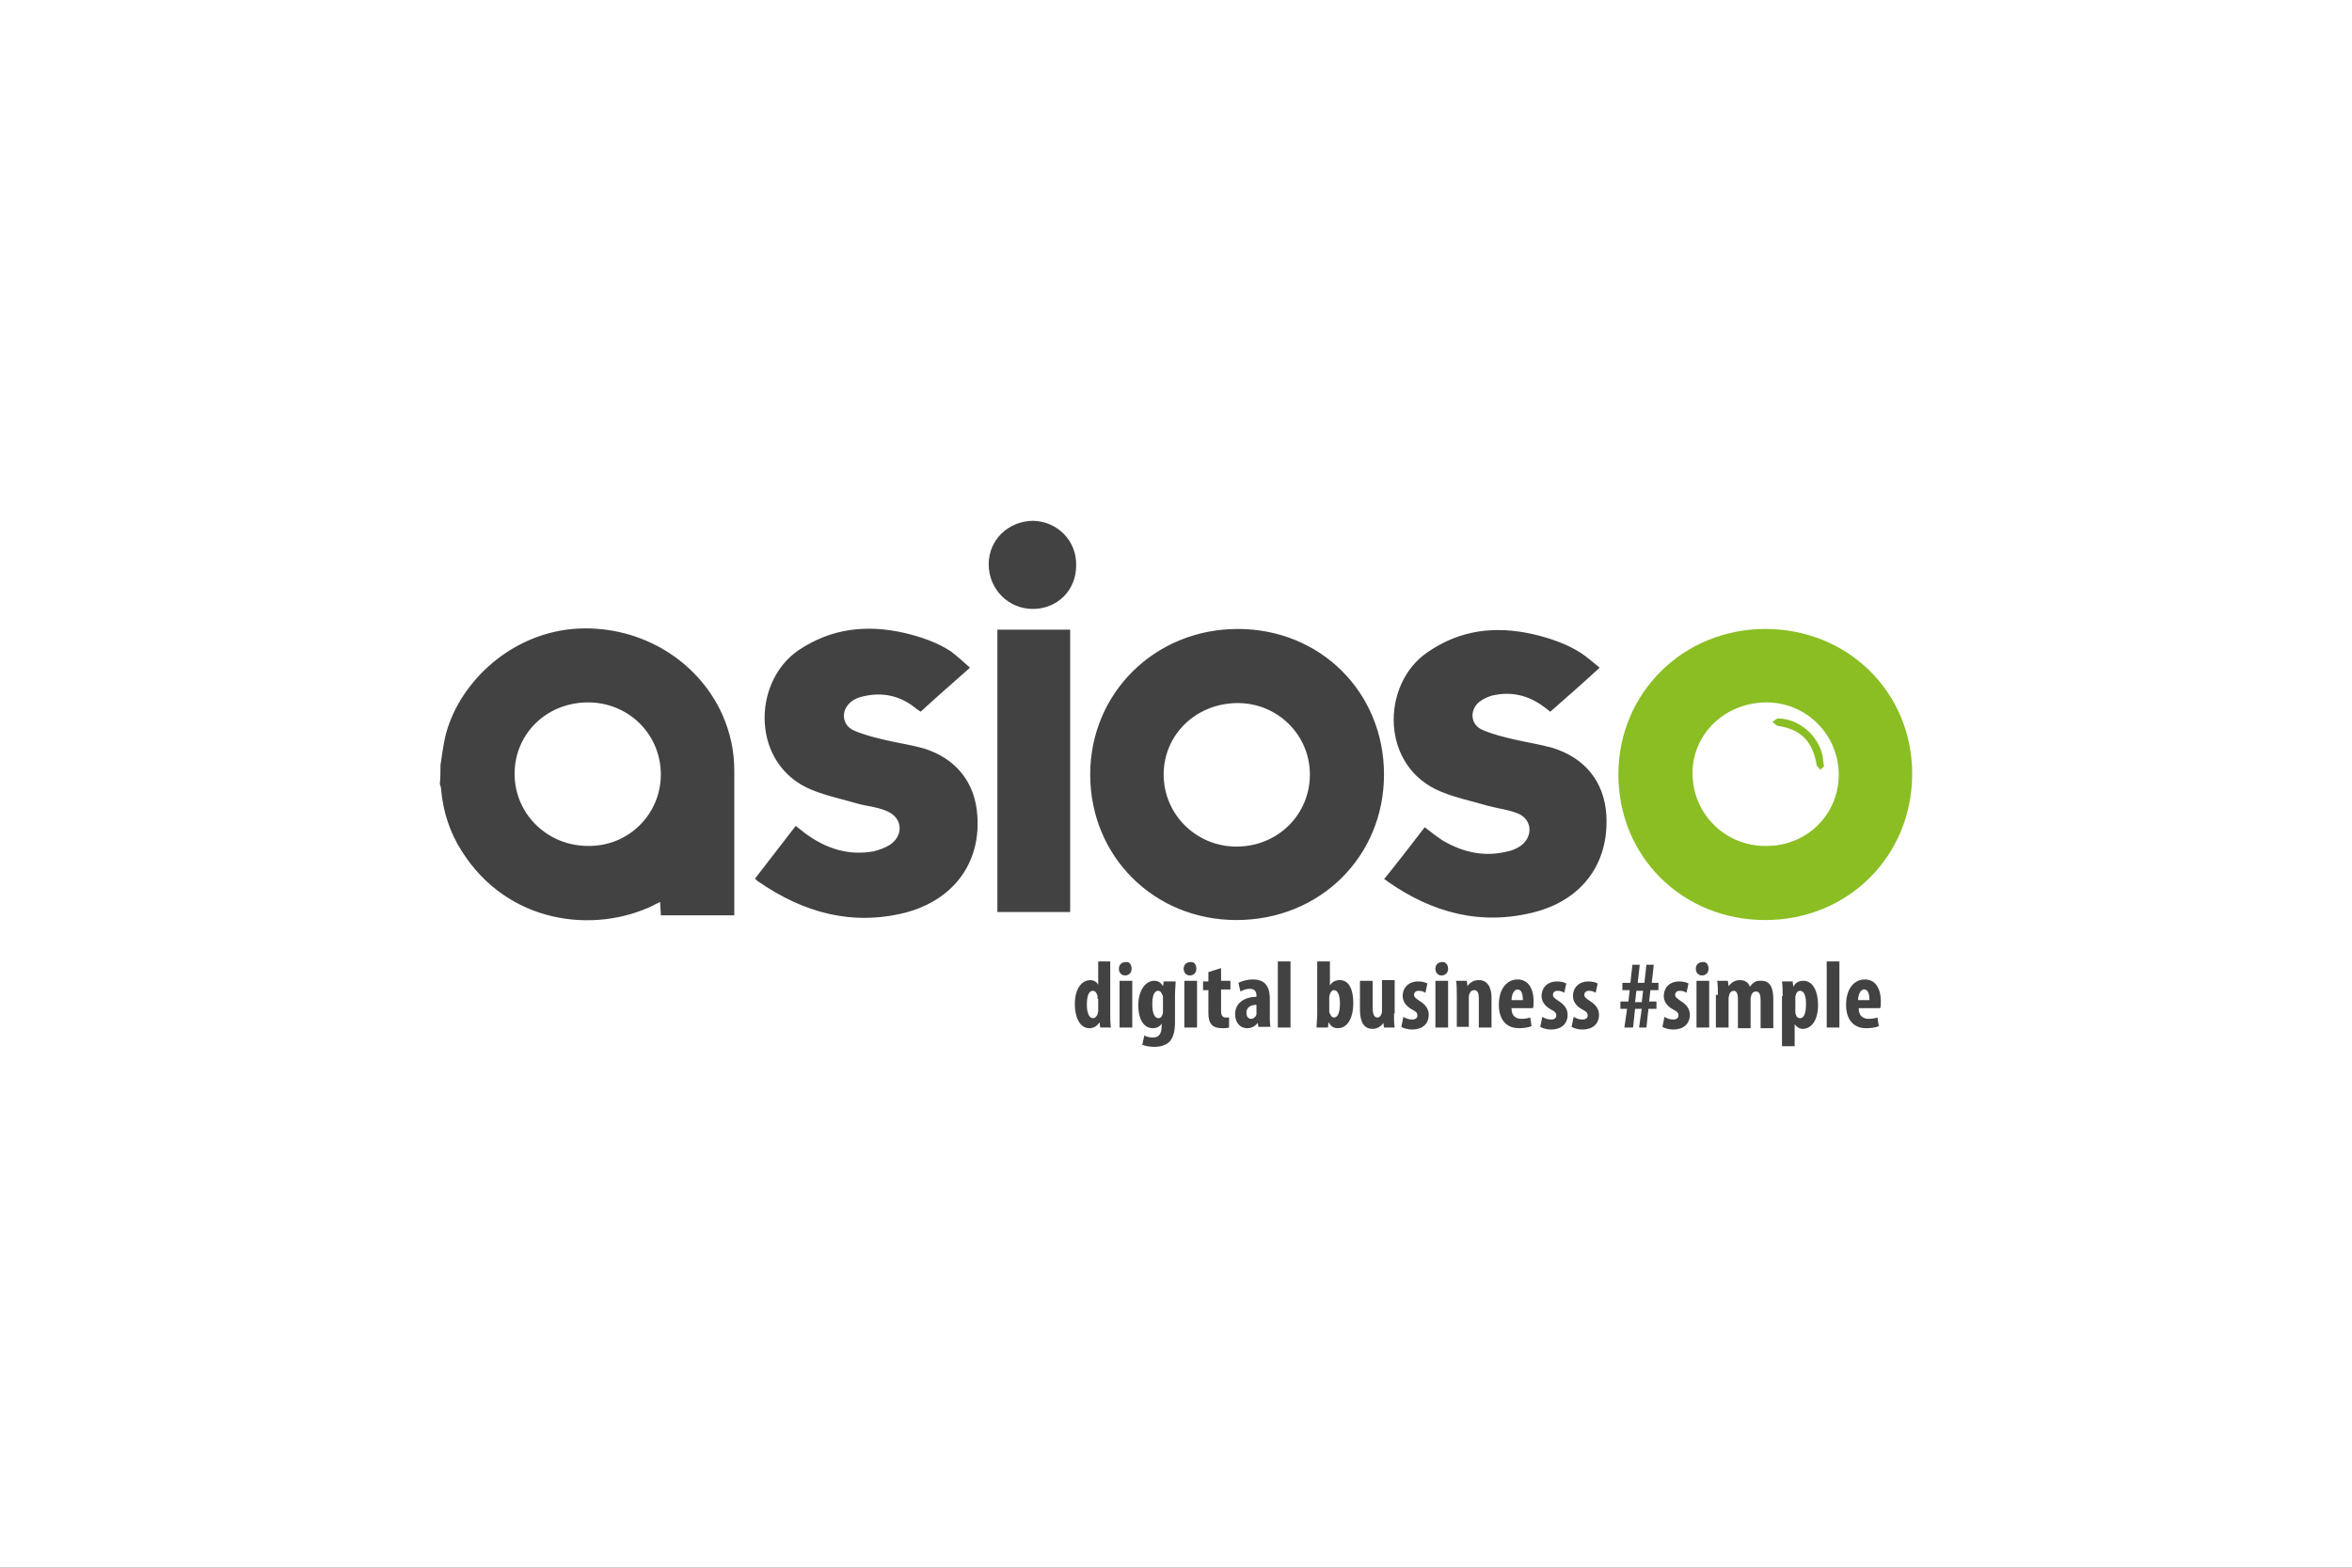 <?xml version="1.0" encoding="UTF-8"?>
<svg id="Ebene_1" data-name="Ebene 1" xmlns="http://www.w3.org/2000/svg" version="1.1" viewBox="0 0 300 200">
  <rect x="0" y="0" width="300" height="200" fill="#333333" stroke="none"/>
  <defs>
    <style>
      .cls-1 {
        fill: #434242;
      }

      .cls-1, .cls-2, .cls-3 {
        stroke-width: 0px;
      }

      .cls-2 {
        fill: #fff;
      }

      .cls-4 {
        fill: none;
        stroke: red;
        stroke-miterlimit: 10;
        stroke-width: .2px;
      }

      .cls-3 {
        fill: #8abe23;
      }
    </style>
  </defs>
  <g id="Ebene_1-2" data-name="Ebene 1">
    <g>
      <rect class="cls-4" x="30" y="80" width="240" height="40"/>
      <rect class="cls-4" x="50" y="70" width="200" height="60"/>
      <rect class="cls-4" x="95" y="45" width="110" height="110"/>
      <rect class="cls-4" x="100" y="30" width="100" height="140"/>
      <rect class="cls-4" x="70" y="58" width="160" height="84"/>
    </g>
    <ellipse class="cls-4" cx="150" cy="100" rx="120" ry="40"/>
    <ellipse class="cls-4" cx="150" cy="100" rx="100" ry="50"/>
    <ellipse class="cls-4" cx="150" cy="100" rx="80" ry="60"/>
    <circle class="cls-4" cx="150" cy="100" r="60"/>
    <ellipse class="cls-4" cx="150" cy="100" rx="50" ry="70"/>
    <g>
      <line class="cls-4" x1="150" y1="170" x2="150" y2="30"/>
      <line class="cls-4" x1="270" y1="100" x2="30" y2="100"/>
      <rect class="cls-4" x="30" y="30" width="240" height="140"/>
    </g>
  </g>
  <rect class="cls-2" width="300" height="200"/>
  <g id="LOGO">
    <path class="cls-1" d="M56.184,97.615c.17-1.192.341-2.385.596-3.577,1.533-6.558,7.921-13.031,16.268-13.798,8.006-.681,15.757,3.577,19.078,10.902,1.022,2.3,1.533,4.684,1.533,7.154v18.482h-9.369c0-.511-.085-1.107-.085-1.703-.341.17-.596.256-.852.426-7.58,3.662-18.567,2.385-24.444-6.899-1.533-2.385-2.385-5.025-2.64-7.836,0-.256-.085-.511-.17-.767.085-.767.085-1.618.085-2.385ZM84.29,98.808c0-5.11-4.088-9.198-9.284-9.198-5.281,0-9.369,4.003-9.369,9.113s4.173,9.198,9.369,9.198c5.11.085,9.284-4.003,9.284-9.113ZM176.531,98.808c0,10.476-8.176,18.567-18.823,18.567-10.476,0-18.652-8.091-18.652-18.567,0-10.391,8.262-18.567,18.823-18.567s18.652,8.091,18.652,18.567ZM167.077,98.808c0-5.025-4.088-9.113-9.198-9.113-5.281,0-9.454,4.003-9.454,9.113s4.173,9.198,9.284,9.198c5.281,0,9.369-4.088,9.369-9.198ZM121.34,83.136c-1.789-1.192-3.833-1.874-5.962-2.385-4.855-1.107-9.369-.596-13.542,2.214-5.962,4.088-6.047,14.649,1.703,17.801,1.874.767,3.918,1.192,5.962,1.789,1.278.341,2.64.426,3.833,1.022,1.874.937,1.874,3.151.085,4.259-.596.341-1.278.596-1.959.767-3.237.596-6.132-.341-8.773-2.3-.426-.341-.767-.596-1.192-.937-1.789,2.3-3.407,4.429-5.195,6.729.17.17.341.341.511.426,5.706,3.918,11.839,5.621,18.653,3.918,6.132-1.618,9.624-6.303,9.198-12.35-.256-4.259-2.725-7.325-6.814-8.602-1.533-.426-3.151-.681-4.684-1.022-1.448-.341-2.896-.681-4.259-1.278-1.533-.681-1.703-2.555-.341-3.662.426-.341,1.022-.596,1.533-.681,2.47-.596,4.77-.085,6.729,1.533.17.17.426.256.596.426,2.044-1.874,4.088-3.662,6.303-5.621-.852-.767-1.618-1.448-2.385-2.044ZM176.957,112.435c5.706,4.003,11.924,5.706,18.823,3.918,6.132-1.618,9.454-6.303,9.113-12.35-.256-4.259-2.725-7.325-6.899-8.602-1.533-.426-3.151-.681-4.684-1.022-1.448-.341-2.896-.681-4.259-1.278-1.533-.681-1.618-2.555-.341-3.577.426-.341,1.022-.596,1.533-.767,2.47-.596,4.684-.085,6.729,1.448.256.17.426.341.767.596,2.129-1.874,4.173-3.662,6.303-5.621-.852-.681-1.618-1.363-2.385-1.874-1.874-1.192-3.918-1.874-6.047-2.385-4.855-1.107-9.369-.596-13.542,2.3-5.962,4.088-6.047,14.649,1.789,17.801,1.874.767,3.918,1.192,5.962,1.789,1.278.341,2.725.511,3.918,1.022,1.789.852,1.789,3.066.085,4.173-.426.256-.937.511-1.448.596-2.981.767-5.706.17-8.347-1.363-.767-.511-1.533-1.107-2.3-1.703-1.703,2.214-3.407,4.429-5.195,6.643.17,0,.341.17.426.256ZM127.217,116.353h9.284v-36.027h-9.284c0,12.009,0,24.018,0,36.027ZM131.816,66.443c-3.151,0-5.706,2.385-5.706,5.536s2.47,5.706,5.621,5.706,5.536-2.385,5.536-5.536c.085-3.151-2.385-5.621-5.451-5.706Z"/>
    <path class="cls-3" d="M243.901,98.722c0,10.476-8.176,18.653-18.738,18.653s-18.738-8.091-18.738-18.567c0-10.391,8.262-18.567,18.738-18.567,10.561,0,18.738,8.091,18.738,18.482ZM234.532,98.808c0-5.025-4.088-9.198-9.198-9.198-5.281,0-9.454,4.003-9.454,9.028,0,5.11,4.088,9.284,9.284,9.284,5.195.085,9.369-3.918,9.369-9.113ZM232.488,96.508c-.511-2.64-2.981-4.77-5.621-4.855-.256,0-.511.256-.767.426.17.17.426.426.596.511,2.981.426,4.514,1.959,5.025,5.025,0,.17.341.341.426.596.17-.17.426-.341.511-.426-.085-.681-.17-1.022-.17-1.278Z"/>
    <path class="cls-1" d="M141.611,122.656v6.643c0,.596,0,1.192.085,1.789h-1.363l-.085-.681h0c-.256.426-.681.767-1.278.767-1.278,0-1.874-1.448-1.874-3.066,0-2.044.937-3.066,1.959-3.066.511,0,.852.256,1.022.596h0v-2.981h1.533ZM139.992,127.425v-.341c-.085-.341-.256-.681-.596-.681-.596,0-.767.852-.767,1.789,0,1.107.341,1.703.767,1.703.17,0,.426-.085.596-.511,0-.085.085-.256.085-.341v-1.618h-.085ZM144.336,123.592c0,.511-.341.852-.852.852-.426,0-.767-.341-.767-.852s.341-.852.852-.852c.426-.085.767.256.767.852ZM142.803,131.088v-5.962h1.618v5.962h-1.618ZM149.957,125.126c0,.511-.085,1.192-.085,1.874v3.407c0,1.278-.256,1.959-.681,2.47-.426.426-1.107.681-1.959.681-.511,0-1.022-.085-1.533-.256l.256-1.192c.341.17.681.256,1.107.256.767,0,1.107-.511,1.107-1.448v-.341h0c-.17.341-.596.596-1.107.596-1.363,0-1.874-1.448-1.874-2.896,0-1.959.937-3.151,2.044-3.151.511,0,.852.256,1.107.681h0l.085-.596h1.533v-.085ZM148.339,127.34c0-.17,0-.341-.085-.426-.085-.256-.256-.511-.511-.511-.596,0-.767.767-.767,1.789,0,1.107.341,1.703.767,1.703.17,0,.426-.085.511-.426.085-.17.085-.341.085-.511v-1.618ZM152.598,123.592c0,.511-.341.852-.852.852-.426,0-.767-.341-.767-.852s.341-.852.852-.852c.426-.085.767.256.767.852ZM151.065,131.088v-5.962h1.618v5.962h-1.618ZM155.749,123.507v1.618h1.192v1.107h-1.192v2.725c0,.681.256.852.596.852h.426v1.278c-.256.085-.596.085-.937.085-.426,0-.852-.085-1.192-.341-.341-.341-.511-.767-.511-1.703v-2.811h-.681v-1.107h.681v-1.192l1.618-.511ZM160.519,131.088l-.085-.596h0c-.341.426-.767.681-1.363.681-.937,0-1.533-.767-1.533-1.789,0-1.533,1.363-2.214,2.725-2.214v-.17c0-.511-.256-.852-.852-.852-.511,0-.852.17-1.192.341l-.256-1.107c.341-.17,1.022-.426,1.874-.426,1.789,0,2.129,1.278,2.129,2.47v2.214c0,.511,0,.937.085,1.363h-1.533v.085ZM160.263,128.192c-.511,0-1.278.17-1.278,1.022,0,.596.341.767.596.767s.511-.17.681-.511v-1.278ZM162.989,122.656h1.618v8.432h-1.618v-8.432ZM167.929,131.088c0-.511.085-1.192.085-1.789v-6.643h1.618v3.066h0c.256-.426.681-.681,1.278-.681,1.192,0,1.703,1.278,1.703,2.896,0,2.129-.852,3.237-1.959,3.237-.511,0-.852-.17-1.192-.767h0l-.085.681h-1.448ZM169.547,128.958c0,.17,0,.256.085.341.17.426.341.511.511.511.511,0,.767-.681.767-1.789,0-1.022-.256-1.703-.767-1.703-.256,0-.426.256-.511.511,0,.085-.085.256-.085.341v1.789ZM177.808,129.299c0,.681,0,1.278.085,1.789h-1.363l-.085-.596h0c-.256.426-.767.767-1.363.767-1.107,0-1.618-.852-1.618-2.47v-3.662h1.618v3.407c0,.767.17,1.278.596,1.278.256,0,.426-.17.511-.426.085-.085.085-.341.085-.511v-3.833h1.618v4.259h-.085ZM179.001,129.725c.256.17.681.341,1.107.341s.681-.17.681-.511-.17-.511-.681-.767c-.937-.511-1.192-1.192-1.192-1.703,0-1.107.767-1.874,1.959-1.874.511,0,.852.085,1.192.256l-.256,1.192c-.256-.17-.511-.256-.852-.256-.426,0-.596.256-.596.511s.17.426.681.767c.852.511,1.192,1.107,1.192,1.789,0,1.192-.852,1.874-2.129,1.874-.511,0-1.107-.17-1.363-.341l.256-1.278ZM184.707,123.592c0,.511-.341.852-.852.852-.426,0-.767-.341-.767-.852s.341-.852.852-.852c.341-.085.767.256.767.852ZM183.089,131.088v-5.962h1.618v5.962h-1.618ZM185.815,126.914c0-.681,0-1.192-.085-1.789h1.363l.085.681h0c.341-.511.852-.767,1.448-.767,1.107,0,1.618.937,1.618,2.214v3.833h-1.618v-3.748c0-.511-.085-1.022-.596-1.022-.256,0-.511.17-.596.511-.085.085-.085.341-.085.511v3.662h-1.533v-4.088ZM192.799,128.703c0,.937.596,1.278,1.278,1.278.426,0,.852-.085,1.107-.17l.17,1.107c-.426.17-1.022.256-1.618.256-1.618,0-2.555-1.107-2.555-2.981,0-2.044,1.022-3.237,2.385-3.237,1.278,0,2.044,1.022,2.044,2.811,0,.426,0,.681-.085.852h-2.725v.085ZM194.246,127.595c0-.767-.17-1.363-.681-1.363s-.767.767-.767,1.363h1.448ZM196.716,129.725c.256.17.681.341,1.107.341s.681-.17.681-.511-.17-.511-.681-.767c-.937-.511-1.192-1.192-1.192-1.703,0-1.107.767-1.874,1.959-1.874.511,0,.852.085,1.192.256l-.256,1.192c-.256-.17-.511-.256-.852-.256-.426,0-.596.256-.596.511s.17.426.681.767c.852.511,1.192,1.107,1.192,1.789,0,1.192-.852,1.874-2.129,1.874-.511,0-1.107-.17-1.363-.341l.256-1.278ZM200.719,129.725c.256.17.681.341,1.107.341s.681-.17.681-.511-.17-.511-.681-.767c-.937-.511-1.192-1.192-1.192-1.703,0-1.107.767-1.874,1.959-1.874.511,0,.852.085,1.192.256l-.256,1.192c-.256-.17-.511-.256-.852-.256-.426,0-.596.256-.596.511s.17.426.681.767c.852.511,1.192,1.107,1.192,1.789,0,1.192-.852,1.874-2.129,1.874-.511,0-1.107-.17-1.363-.341l.256-1.278ZM207.192,131.088l.341-2.385h-.852v-.937h1.022l.17-1.448h-.937v-.937h1.022l.256-2.3h.937l-.256,2.3h.852l.256-2.3h.937l-.256,2.3h.852v.937h-1.022l-.17,1.448h.937v.937h-1.022l-.256,2.385h-.937l.341-2.385h-.852l-.256,2.385h-1.107ZM209.407,127.851l.17-1.448h-.852l-.17,1.448h.852ZM212.303,129.725c.256.17.681.341,1.107.341s.681-.17.681-.511-.17-.511-.681-.767c-.937-.511-1.192-1.192-1.192-1.703,0-1.107.767-1.874,1.959-1.874.511,0,.852.085,1.192.256l-.256,1.192c-.256-.17-.511-.256-.852-.256-.426,0-.596.256-.596.511s.17.426.681.767c.852.511,1.192,1.107,1.192,1.789,0,1.192-.852,1.874-2.129,1.874-.511,0-1.107-.17-1.363-.341l.256-1.278ZM217.924,123.592c0,.511-.341.852-.852.852-.426,0-.767-.341-.767-.852s.341-.852.852-.852c.426-.085.767.256.767.852ZM216.391,131.088v-5.962h1.618v5.962h-1.618ZM219.116,126.914c0-.681,0-1.192-.085-1.789h1.363l.085.681h0c.341-.426.767-.767,1.448-.767s1.107.341,1.278.852h0c.17-.256.341-.426.596-.596s.511-.17.852-.17c1.107,0,1.533.852,1.533,2.3v3.748h-1.618v-3.492c0-.681-.085-1.192-.596-1.192-.256,0-.511.17-.596.511,0,.085-.085.256-.085.426v3.748h-1.618v-3.748c0-.426-.085-1.022-.511-1.022-.256,0-.511.17-.596.511,0,.085-.085.256-.085.426v3.748h-1.618v-4.173h.256ZM227.378,127.084c0-.681,0-1.363-.085-1.874h1.363l.085.681h0c.256-.511.681-.767,1.278-.767,1.278,0,1.874,1.448,1.874,3.066,0,2.129-.937,3.066-1.959,3.066-.511,0-.852-.341-1.022-.596h0v2.811h-1.618v-6.388h.085ZM228.996,128.958c0,.17,0,.426.085.511.085.341.341.426.511.426.596,0,.767-.852.767-1.789,0-1.107-.256-1.703-.767-1.703-.256,0-.511.256-.511.511-.085.085-.085.256-.085.426v1.618ZM232.999,122.656h1.618v8.432h-1.618v-8.432ZM237.088,128.703c0,.937.596,1.278,1.278,1.278.426,0,.852-.085,1.107-.17l.17,1.107c-.426.17-1.022.256-1.618.256-1.618,0-2.555-1.107-2.555-2.981,0-2.044,1.022-3.237,2.385-3.237,1.278,0,2.044,1.022,2.044,2.811,0,.426,0,.681-.085.852h-2.725v.085ZM238.45,127.595c0-.767-.17-1.363-.681-1.363s-.767.767-.767,1.363h1.448Z"/>
  </g>
</svg>
